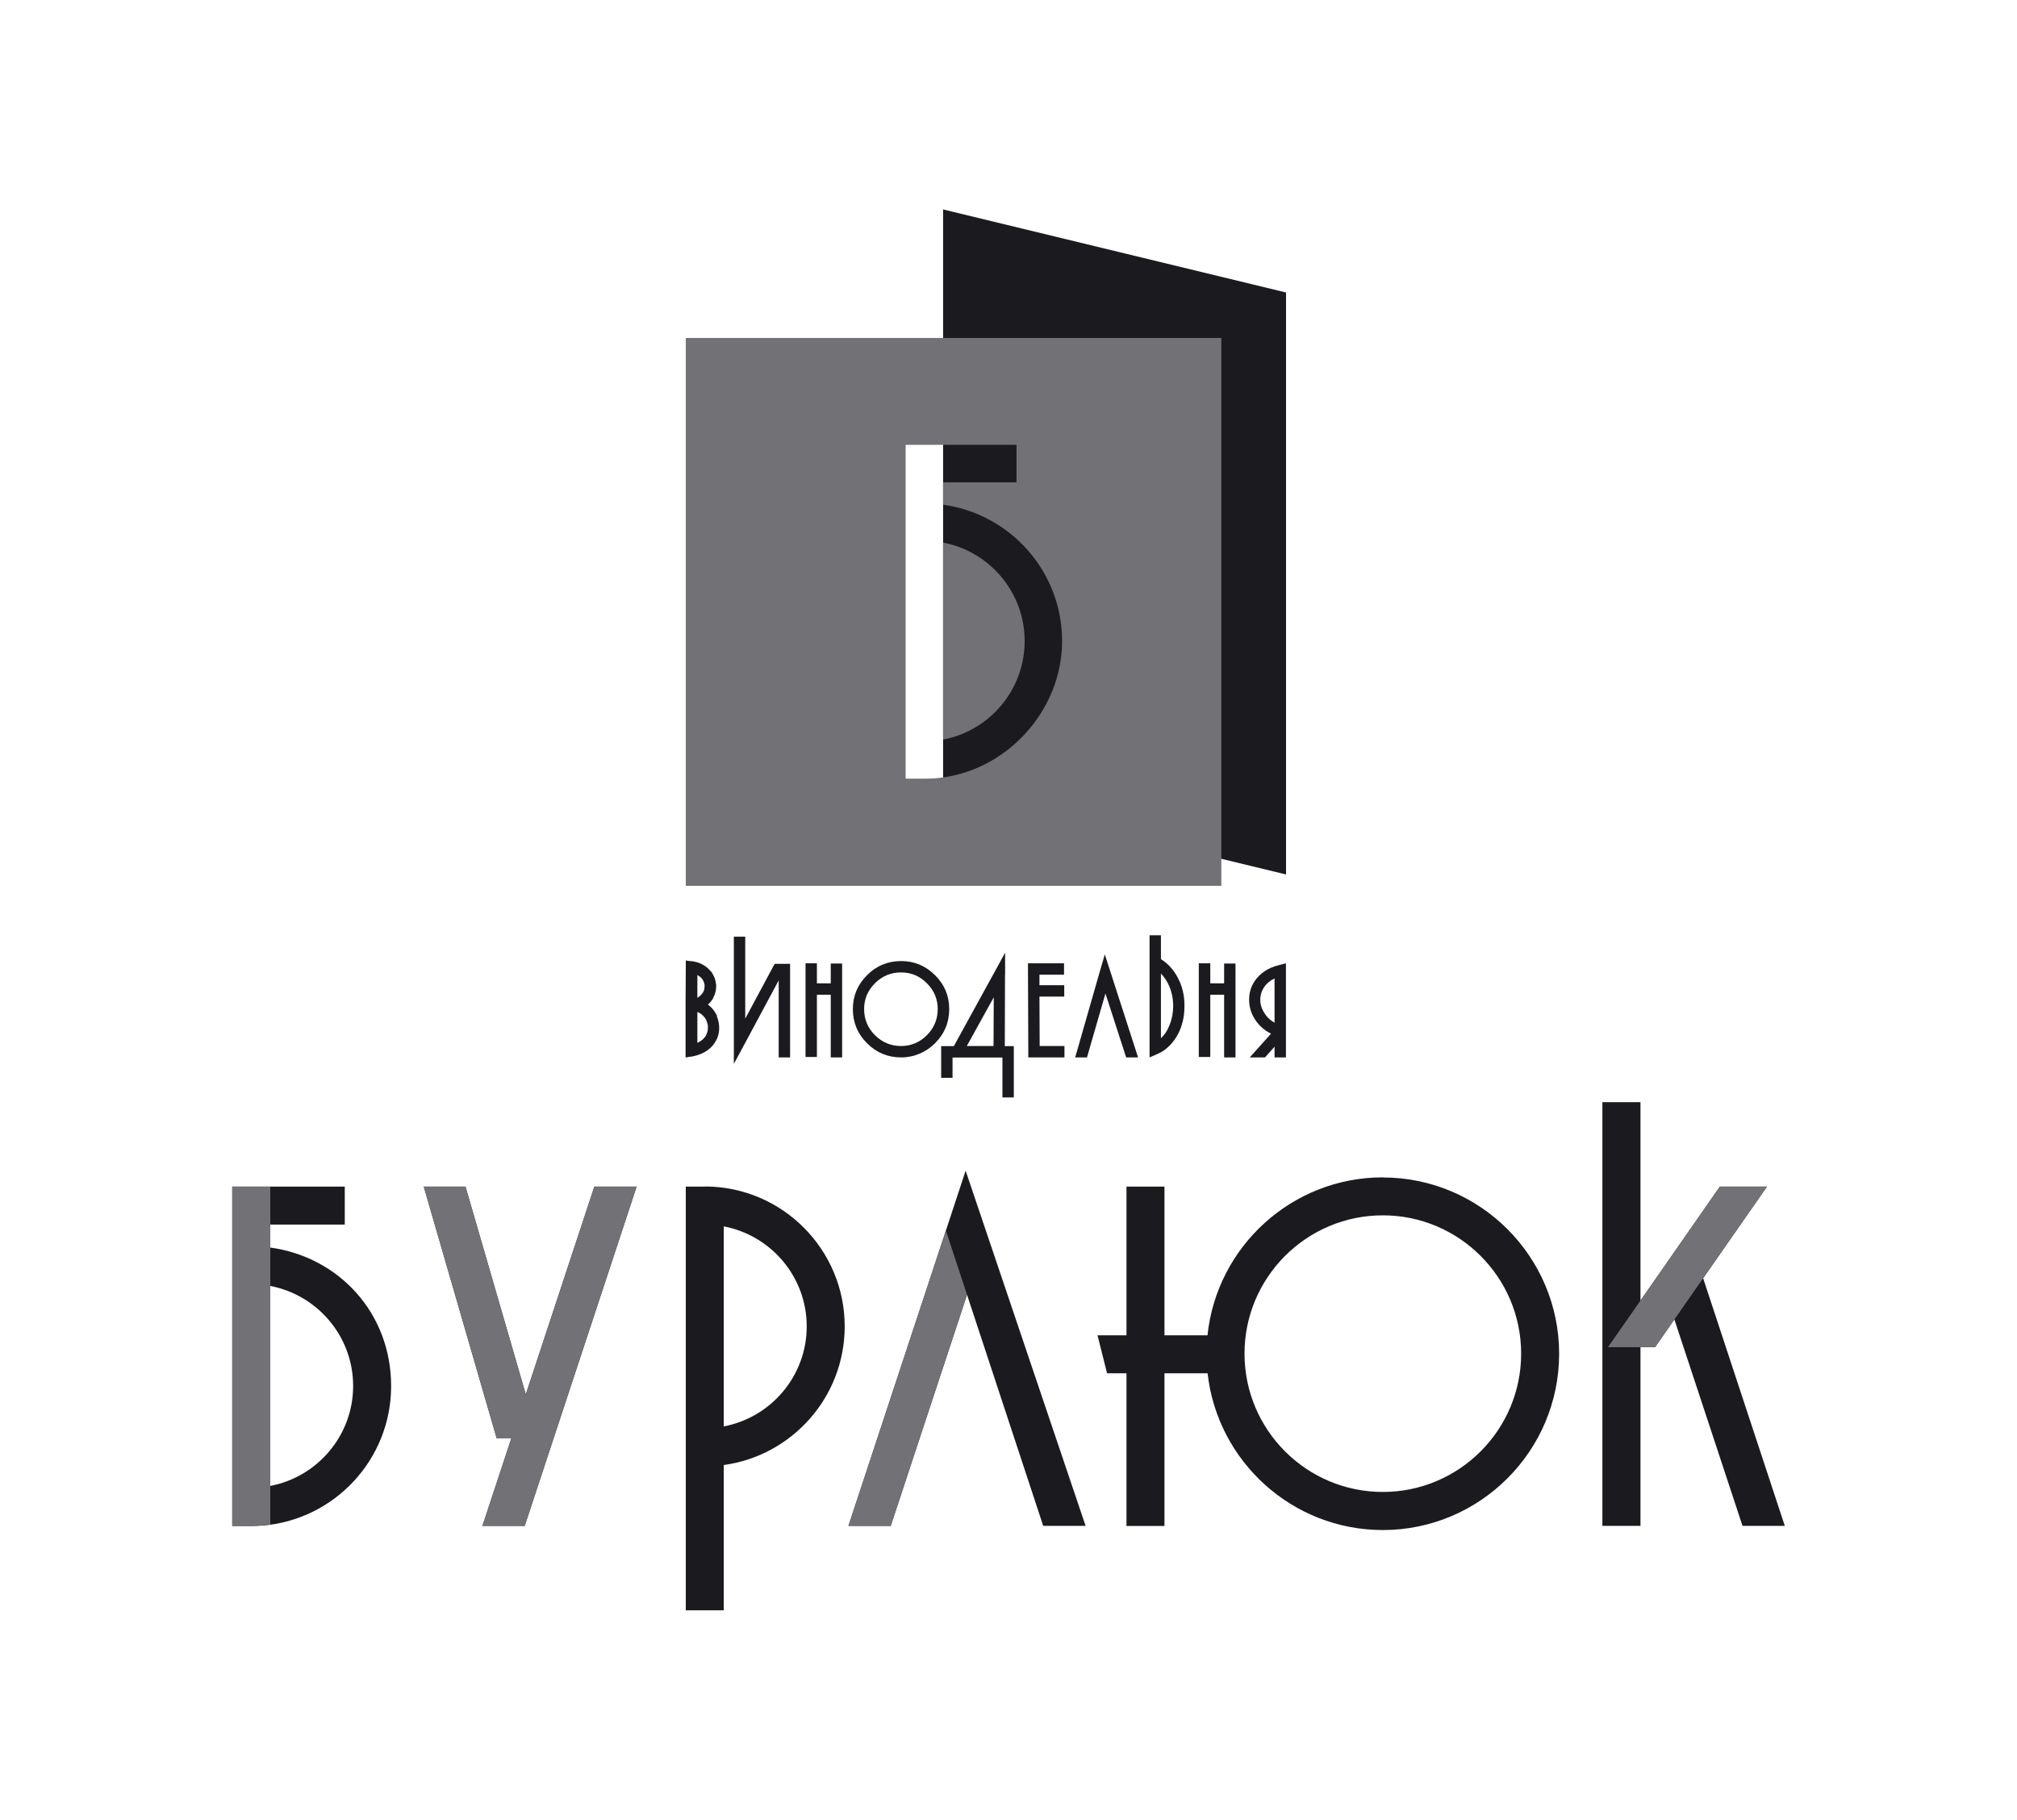 <?xml version="1.0" encoding="UTF-8"?> <svg xmlns="http://www.w3.org/2000/svg" xmlns:i="http://ns.adobe.com/AdobeIllustrator/10.0/" id="Layer_1" version="1.1" viewBox="0 0 187.97 169.6"><defs><style> .st0 { fill: #727175; } .st1 { fill: #1b1b1f; } </style></defs><g><polygon class="st1" points="119.85 81.5 87.89 73.76 87.89 19.52 119.85 27.26 119.85 81.5"></polygon><g><path class="st1" d="M66.83,94.71c-.02-.06-.05-.11-.07-.17h-.02v-.02c-.16-.31-.38-.58-.66-.81-.03-.03-.06-.06-.11-.08.16-.14.29-.29.4-.45.03-.04.06-.09.08-.14.03-.05.05-.1.06-.14.14-.28.22-.58.23-.89v-.17c0-.06,0-.11-.02-.17-.03-.3-.12-.58-.28-.85-.03-.04-.06-.09-.08-.15-.04-.06-.08-.11-.11-.15h-.02c-.28-.35-.66-.62-1.13-.79-.09-.03-.18-.06-.28-.08-.1-.03-.2-.05-.3-.06h-.02l-.38-.04-.21-.04v.62l-.02,3.48v4.95l.23-.04.4-.06c.68-.13,1.24-.39,1.68-.79.07-.07.14-.15.21-.22.07-.08.13-.16.19-.24v-.02c.2-.28.33-.59.38-.93.01-.06.02-.12.03-.18,0-.06.01-.13.01-.2.01-.34-.04-.67-.15-.98-.03-.06-.05-.11-.07-.17ZM64.99,90.87c.1.06.19.12.28.19l.07.07s.05.05.07.07c.1.13.17.27.21.42.01.03.02.06.02.09.01.01.02.04.02.08.01.16,0,.3-.04.45,0,.03,0,.06-.02.08-.01.03-.03.06-.04.09-.11.21-.28.4-.51.55-.03.01-.05.03-.06.04v-2.14ZM65.97,95.71v.11c0,.2-.04.39-.13.57-.01.03-.03.06-.04.1-.01.04-.04.07-.06.1-.16.23-.37.41-.64.55-.04.03-.08.05-.11.06v-2.89c.24.1.44.24.59.42.04.04.08.09.12.14.03.05.07.1.1.16.08.18.14.37.17.55v.13Z"></path><polygon class="st1" points="69.45 94.94 69.45 87.3 68.39 87.3 68.39 99.15 69.39 97.3 72.57 91.37 72.57 98.55 73.63 98.55 73.63 89.83 72.19 89.83 69.45 94.94"></polygon><polygon class="st1" points="77.42 91.65 76.13 91.65 76.13 89.78 75.07 89.78 75.07 98.51 76.13 98.51 76.13 92.71 77.42 92.71 77.42 98.55 78.48 98.55 78.48 89.8 77.42 89.8 77.42 91.65"></polygon><path class="st1" d="M87.14,90.89c-.88-.88-1.93-1.32-3.16-1.32s-2.31.44-3.18,1.32c-.88.88-1.32,1.93-1.32,3.16s.44,2.31,1.32,3.18c.88.88,1.94,1.32,3.18,1.32.61,0,1.19-.12,1.73-.35.54-.23,1.02-.56,1.43-.97.88-.88,1.32-1.94,1.32-3.18s-.44-2.29-1.32-3.16ZM86.38,96.48c-.67.67-1.48,1.01-2.41,1.01s-1.76-.34-2.43-1.01c-.67-.67-1.01-1.48-1.01-2.43s.34-1.74,1.01-2.41c.67-.67,1.48-1.01,2.43-1.01s1.74.34,2.41,1.01c.67.67,1.01,1.48,1.01,2.41s-.34,1.76-1.01,2.43Z"></path><path class="st1" d="M93.67,90.87v-2.08l-1,1.83-3.78,6.88h-1.18v2.95h1.06v-1.89h4.65v3.72h1.06v-4.78h-.84l.02-6.62ZM90.1,97.49l2.51-4.54-.02,4.54h-2.48Z"></path><polygon class="st1" points="96.87 92.88 99.18 92.88 99.18 91.82 96.87 91.82 96.87 90.84 99.16 90.84 99.16 89.78 95.8 89.78 95.8 90.31 95.83 98.02 95.83 98.55 96.36 98.55 99.2 98.55 99.2 97.49 96.89 97.49 96.87 92.88"></polygon><polygon class="st1" points="102.47 90.63 100.2 98.55 101.3 98.55 103.02 92.59 104.95 98.55 106.06 98.55 102.96 88.95 102.47 90.63"></polygon><path class="st1" d="M108.19,89.4v-2.23h-1.06v11.38l.74-.32c.42-.18.8-.44,1.13-.78.33-.33.6-.72.83-1.16.35-.72.54-1.51.55-2.38.03-.88-.12-1.69-.45-2.44-.4-.91-.98-1.6-1.74-2.08ZM108.87,95.83c-.18.37-.41.68-.68.93v-6.03c.31.33.57.71.76,1.15.27.62.4,1.3.38,2.02-.03.71-.18,1.35-.47,1.93Z"></path><polygon class="st1" points="114.08 91.65 112.79 91.65 112.79 89.78 111.72 89.78 111.72 98.51 112.79 98.51 112.79 92.71 114.08 92.71 114.08 98.55 115.14 98.55 115.14 89.8 114.08 89.8 114.08 91.65"></polygon><path class="st1" d="M119.19,89.95c-.99.24-1.74.73-2.25,1.47-.35.51-.53,1.09-.53,1.74s.16,1.21.49,1.76c.37.61.88,1.08,1.55,1.42l-1.98,2.21h1.42l.89-1v1h1.06v-8.77l-.66.17ZM118.78,95.32c-.42-.24-.75-.56-.98-.96-.24-.38-.36-.79-.35-1.21,0-.42.13-.81.37-1.17.23-.33.54-.59.96-.79v4.12Z"></path></g><polygon class="st1" points="49 129.96 43.38 110.59 39.49 110.59 46.29 134.06 47.65 134.06 44.96 142.21 48.9 142.21 59.33 110.59 55.39 110.59 49 129.96"></polygon><path class="st1" d="M25.18,116.26v-2.13h6.95v-3.54h-10.49v31.63h1.85c.28,0,.55-.01.82-.03.03,0,.06,0,.09,0,6.73-.51,12.05-6.14,12.05-13s-4.91-12.05-11.27-12.92ZM25.18,138.5v-18.65c4.39.83,7.73,4.69,7.73,9.32s-3.34,8.49-7.73,9.32Z"></path><polygon class="st1" points="79.07 142.21 83.01 142.21 90.12 120.67 97.22 142.21 101.17 142.21 89.99 109.11 79.07 142.21"></polygon><polygon class="st1" points="166.33 142.21 158.72 119.13 164.67 110.59 160.28 110.59 152.88 121.22 152.88 102.72 149.33 102.72 149.33 142.21 152.88 142.21 152.88 125.56 154.24 125.56 156.04 122.97 162.39 142.21 166.33 142.21"></polygon><path class="st1" d="M128.87,109.73c-8.48,0-15.48,6.46-16.34,14.72h-4.01v-13.86h-3.54v13.86h-2.7l.89,3.54h1.81v14.23h3.54v-14.23h4.02c.91,8.21,7.89,14.61,16.33,14.61,9.06,0,16.43-7.37,16.43-16.43s-7.37-16.43-16.43-16.43ZM128.87,139.05c-7.11,0-12.89-5.78-12.89-12.89s5.78-12.89,12.89-12.89,12.89,5.78,12.89,12.89-5.78,12.89-12.89,12.89Z"></path><path class="st1" d="M65.75,110.59h-1.84v39.49h3.54v-13.54c6.36-.87,11.27-6.33,11.27-12.92,0-7.17-5.81-13-12.97-13.04ZM67.45,132.95v-18.65c4.39.83,7.73,4.69,7.73,9.32s-3.34,8.49-7.73,9.32Z"></path></g><g><polygon class="st0" points="49 129.96 43.38 110.59 39.49 110.59 46.29 134.06 47.65 134.06 44.96 142.21 48.9 142.21 59.33 110.59 55.39 110.59 49 129.96"></polygon><polygon class="st0" points="79.07 142.21 83.01 142.21 90.12 120.67 88.15 114.69 79.07 142.21"></polygon><polygon class="st0" points="160.28 110.59 149.85 125.56 154.24 125.56 164.67 110.59 160.28 110.59"></polygon><path class="st0" d="M21.64,142.21h1.85c.58,0,1.14-.05,1.7-.12v-31.5h-3.54v31.63Z"></path><g><path class="st0" d="M63.91,31.5v51.06h49.91V31.5h-49.91ZM87.12,72.54s-.06,0-.09,0c-.27.02-.54.03-.81.03h0s-1.82,0-1.82,0v-31.11h0s3.49,0,3.49,0h0s6.84,0,6.84,0v3.49h-6.84v2.09c6.25.85,11.09,6.22,11.09,12.71s-5.24,12.29-11.86,12.79Z"></path><path class="st0" d="M87.89,50.57v18.36c4.32-.82,7.6-4.62,7.6-9.18s-3.28-8.36-7.6-9.18Z"></path></g></g></svg> 